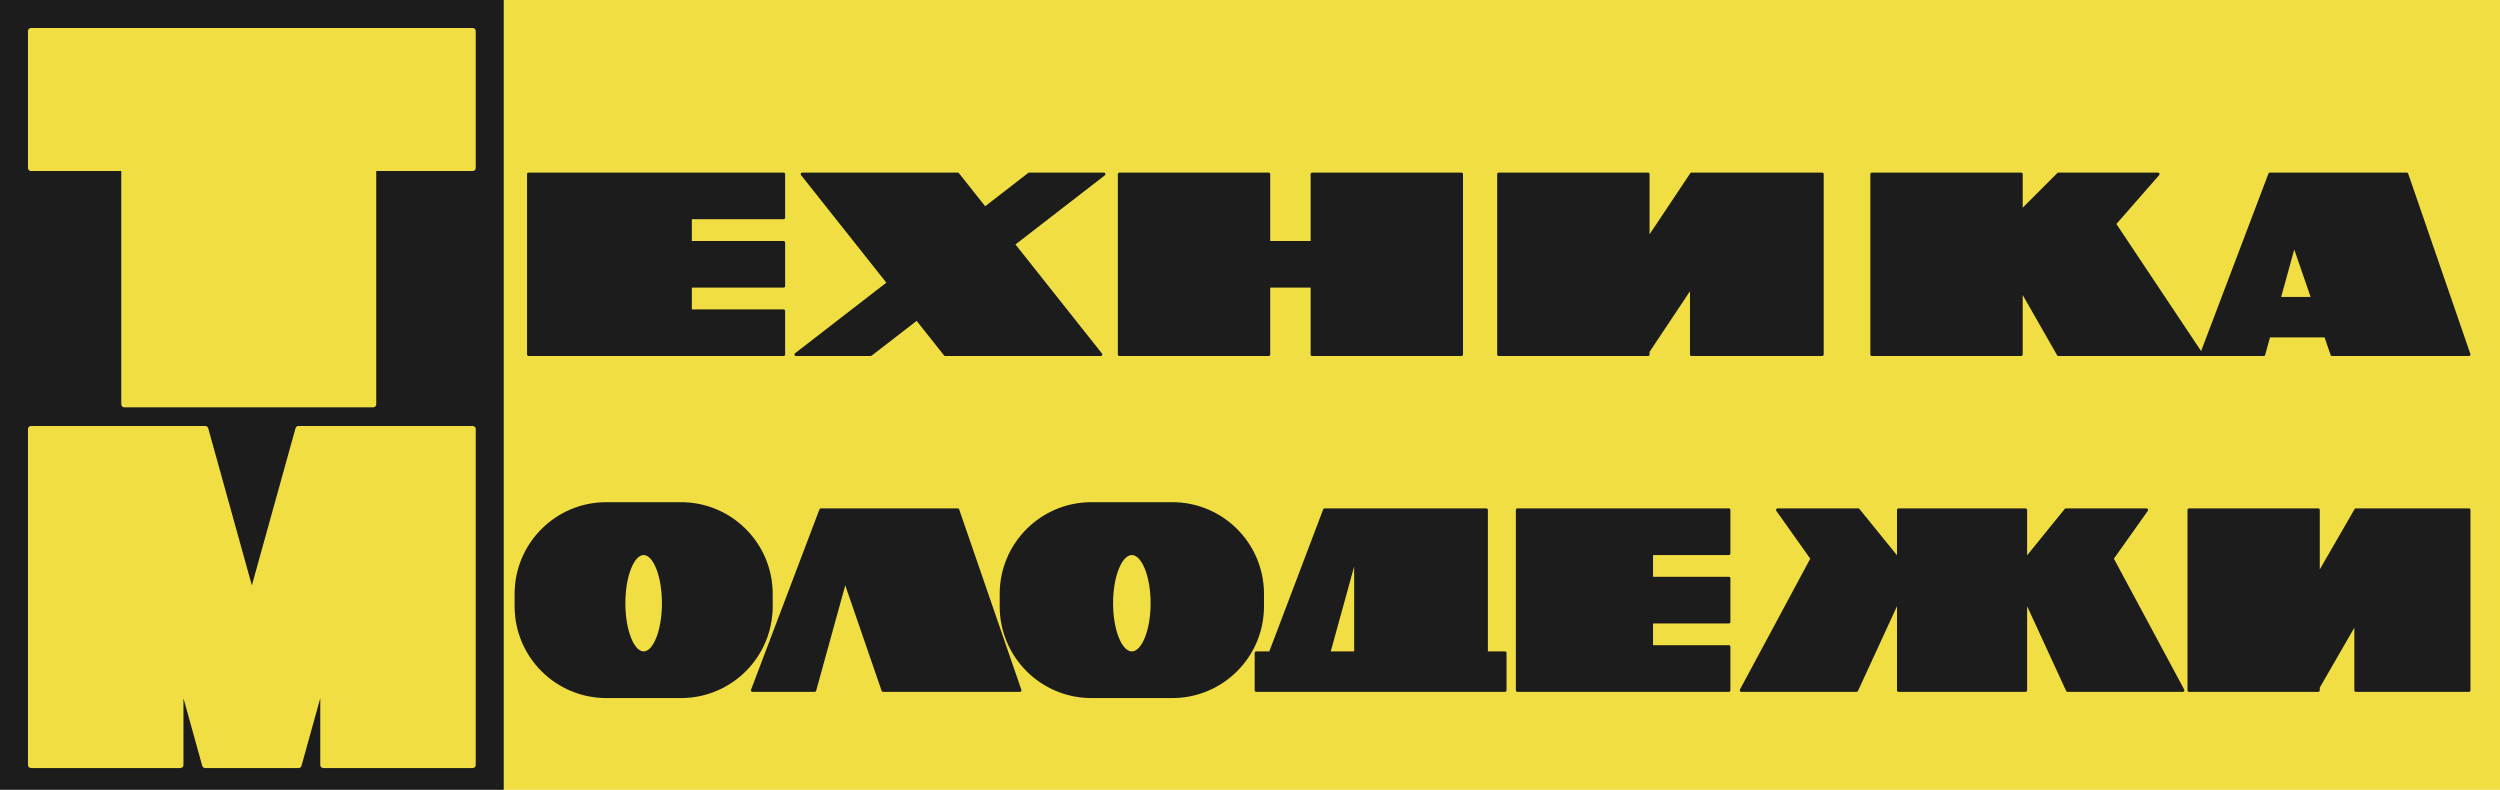 <?xml version="1.0" encoding="UTF-8"?> <svg xmlns="http://www.w3.org/2000/svg" width="402" height="127" viewBox="0 0 402 127" fill="none"> <rect x="80" width="322" height="127" fill="#F1DE43"></rect> <rect width="81" height="127" fill="#1C1C1C"></rect> <path d="M85 28H126V35H111V39H126V46H111V50H126V57H85V28Z" fill="#1C1C1C" stroke="#1C1C1C" stroke-width="0.5" stroke-linejoin="round"></path> <path d="M244 82H278V89H265.561V93H278V100H265.561V104H278V111H244V82Z" fill="#1C1C1C" stroke="#1C1C1C" stroke-width="0.5" stroke-linejoin="round"></path> <path d="M177.5 28H165.5L158.371 33.512L154 28H129L142.877 45.496L128 57H140L147.438 51.248L152 57H177L162.934 39.265L177.5 28Z" fill="#1C1C1C" stroke="#1C1C1C" stroke-width="0.5" stroke-linejoin="round"></path> <path d="M180 28H204V39H211V28H235V57H211V46H204V57H180V28Z" fill="#1C1C1C" stroke="#1C1C1C" stroke-width="0.5" stroke-linejoin="round"></path> <path d="M241 28H265V38.5L272 28H293V57H272V46L265 56.5V57H241V28Z" fill="#1C1C1C" stroke="#1C1C1C" stroke-width="0.5" stroke-linejoin="round"></path> <path d="M352 82H372.769V92.5L378.827 82H397V111H378.827V100L372.769 110.5V111H352V82Z" fill="#1C1C1C" stroke="#1C1C1C" stroke-width="0.5" stroke-linejoin="round"></path> <path d="M301 28H325V34L331 28H347L340 36L354 57H331L325 46.5V57H301V28Z" fill="#1C1C1C" stroke="#1C1C1C" stroke-width="0.5" stroke-linejoin="round"></path> <path d="M298.804 82H285.836L291.509 90H291.282L280 111H298.535L305.288 96.336V111H325.712V96.336L332.465 111H351L339.718 90H339.49L345.164 82H332.196L325.712 90V82H305.288V90L298.804 82Z" fill="#1C1C1C" stroke="#1C1C1C" stroke-width="0.5" stroke-linejoin="round"></path> <path d="M154 82L164 111H142L135.889 93.278L131 111H121L132 82H154Z" fill="#1C1C1C" stroke="#1C1C1C" stroke-width="0.5" stroke-linejoin="round"></path> <path fill-rule="evenodd" clip-rule="evenodd" d="M387 28H365L354 57H364L364.828 54H373.965L375 57H397L387 28ZM371.896 48L368.889 39.278L366.482 48H371.896Z" fill="#1C1C1C" stroke="#1C1C1C" stroke-width="0.5" stroke-linejoin="round"></path> <path fill-rule="evenodd" clip-rule="evenodd" d="M213 82H239V105H242V111H202V105H204.275L213 82ZM213.654 105H218V89.25L213.654 105Z" fill="#1C1C1C" stroke="#1C1C1C" stroke-width="0.5" stroke-linejoin="round"></path> <path fill-rule="evenodd" clip-rule="evenodd" d="M175.5 81C167.492 81 161 87.492 161 95.5V97.5C161 105.508 167.492 112 175.5 112H188.5C196.508 112 203 105.508 203 97.5V95.5C203 87.492 196.508 81 188.5 81H175.5ZM182 105C183.804 105 185.267 101.418 185.267 97C185.267 92.582 183.804 89 182 89C180.196 89 178.733 92.582 178.733 97C178.733 101.418 180.196 105 182 105Z" fill="#1C1C1C"></path> <path d="M161.25 95.5C161.25 87.63 167.63 81.25 175.5 81.25V80.75C167.354 80.75 160.75 87.354 160.75 95.5H161.25ZM161.25 97.5V95.5H160.75V97.5H161.25ZM175.5 111.75C167.63 111.75 161.25 105.37 161.25 97.5H160.75C160.75 105.646 167.354 112.25 175.5 112.25V111.75ZM188.5 111.75H175.5V112.25H188.5V111.75ZM202.75 97.5C202.75 105.37 196.37 111.75 188.5 111.75V112.25C196.646 112.25 203.25 105.646 203.25 97.5H202.75ZM202.75 95.5V97.5H203.25V95.5H202.75ZM188.5 81.25C196.37 81.25 202.75 87.63 202.75 95.5H203.25C203.25 87.354 196.646 80.75 188.5 80.75V81.25ZM175.5 81.25H188.5V80.75H175.5V81.25ZM185.017 97C185.017 99.185 184.655 101.151 184.078 102.562C183.79 103.268 183.453 103.823 183.092 104.198C182.731 104.571 182.362 104.75 182 104.75V105.25C182.54 105.25 183.03 104.981 183.451 104.545C183.872 104.11 184.239 103.493 184.541 102.751C185.147 101.267 185.517 99.233 185.517 97H185.017ZM182 89.25C182.362 89.25 182.731 89.429 183.092 89.802C183.453 90.177 183.79 90.732 184.078 91.438C184.655 92.849 185.017 94.815 185.017 97H185.517C185.517 94.767 185.147 92.733 184.541 91.249C184.239 90.507 183.872 89.89 183.451 89.455C183.03 89.019 182.54 88.75 182 88.75V89.25ZM178.983 97C178.983 94.815 179.345 92.849 179.922 91.438C180.21 90.732 180.547 90.177 180.908 89.802C181.269 89.429 181.638 89.25 182 89.25V88.75C181.46 88.75 180.97 89.019 180.549 89.455C180.128 89.89 179.761 90.507 179.459 91.249C178.853 92.733 178.483 94.767 178.483 97H178.983ZM182 104.75C181.638 104.75 181.269 104.571 180.908 104.198C180.547 103.823 180.21 103.268 179.922 102.562C179.345 101.151 178.983 99.185 178.983 97H178.483C178.483 99.233 178.853 101.267 179.459 102.751C179.761 103.493 180.128 104.11 180.549 104.545C180.97 104.981 181.46 105.25 182 105.25V104.75Z" fill="#1C1C1C"></path> <path fill-rule="evenodd" clip-rule="evenodd" d="M97.5 81C89.492 81 83 87.492 83 95.5V97.5C83 105.508 89.492 112 97.5 112H109.5C117.508 112 124 105.508 124 97.5V95.5C124 87.492 117.508 81 109.5 81H97.5ZM103.499 105C105.26 105 106.688 101.418 106.688 97C106.688 92.582 105.26 89 103.499 89C101.738 89 100.31 92.582 100.31 97C100.31 101.418 101.738 105 103.499 105Z" fill="#1C1C1C"></path> <path d="M83.25 95.5C83.25 87.63 89.63 81.25 97.5 81.25V80.75C89.354 80.75 82.75 87.354 82.75 95.5H83.25ZM83.25 97.5V95.5H82.75V97.5H83.25ZM97.5 111.75C89.63 111.75 83.25 105.37 83.25 97.5H82.75C82.75 105.646 89.354 112.25 97.5 112.25V111.75ZM109.5 111.75H97.5V112.25H109.5V111.75ZM123.75 97.5C123.75 105.37 117.37 111.75 109.5 111.75V112.25C117.646 112.25 124.25 105.646 124.25 97.5H123.75ZM123.75 95.5V97.5H124.25V95.5H123.75ZM109.5 81.25C117.37 81.25 123.75 87.63 123.75 95.5H124.25C124.25 87.354 117.646 80.75 109.5 80.75V81.25ZM97.5 81.25H109.5V80.75H97.5V81.25ZM106.438 97C106.438 99.186 106.084 101.153 105.522 102.564C105.24 103.271 104.911 103.826 104.558 104.2C104.206 104.574 103.848 104.75 103.499 104.75V105.25C104.031 105.25 104.511 104.979 104.922 104.543C105.333 104.107 105.691 103.491 105.986 102.749C106.578 101.266 106.938 99.233 106.938 97H106.438ZM103.499 89.25C103.848 89.25 104.206 89.427 104.558 89.8C104.911 90.174 105.24 90.729 105.522 91.436C106.084 92.847 106.438 94.814 106.438 97H106.938C106.938 94.767 106.578 92.734 105.986 91.251C105.691 90.509 105.333 89.893 104.922 89.457C104.511 89.021 104.031 88.75 103.499 88.75V89.25ZM100.56 97C100.56 94.814 100.914 92.847 101.476 91.436C101.758 90.729 102.087 90.174 102.44 89.8C102.792 89.427 103.15 89.25 103.499 89.25V88.75C102.968 88.75 102.487 89.021 102.076 89.457C101.666 89.893 101.307 90.509 101.012 91.251C100.421 92.734 100.06 94.767 100.06 97H100.56ZM103.499 104.75C103.15 104.75 102.792 104.574 102.44 104.2C102.087 103.826 101.758 103.271 101.476 102.564C100.914 101.153 100.56 99.186 100.56 97H100.06C100.06 99.233 100.421 101.266 101.012 102.749C101.307 103.491 101.666 104.107 102.076 104.543C102.487 104.979 102.968 105.25 103.499 105.25V104.75Z" fill="#1C1C1C"></path> <path d="M5 69V123H29V108.6L33 123H48L52 108.6V123H76V69H48L40.5 96L33 69H5Z" fill="#F1DE43" stroke="#F1DE43" stroke-linejoin="round"></path> <path d="M76 5H5V27H20V65H60V27H76V5Z" fill="#F1DE43" stroke="#F1DE43" stroke-linejoin="round"></path> </svg> 